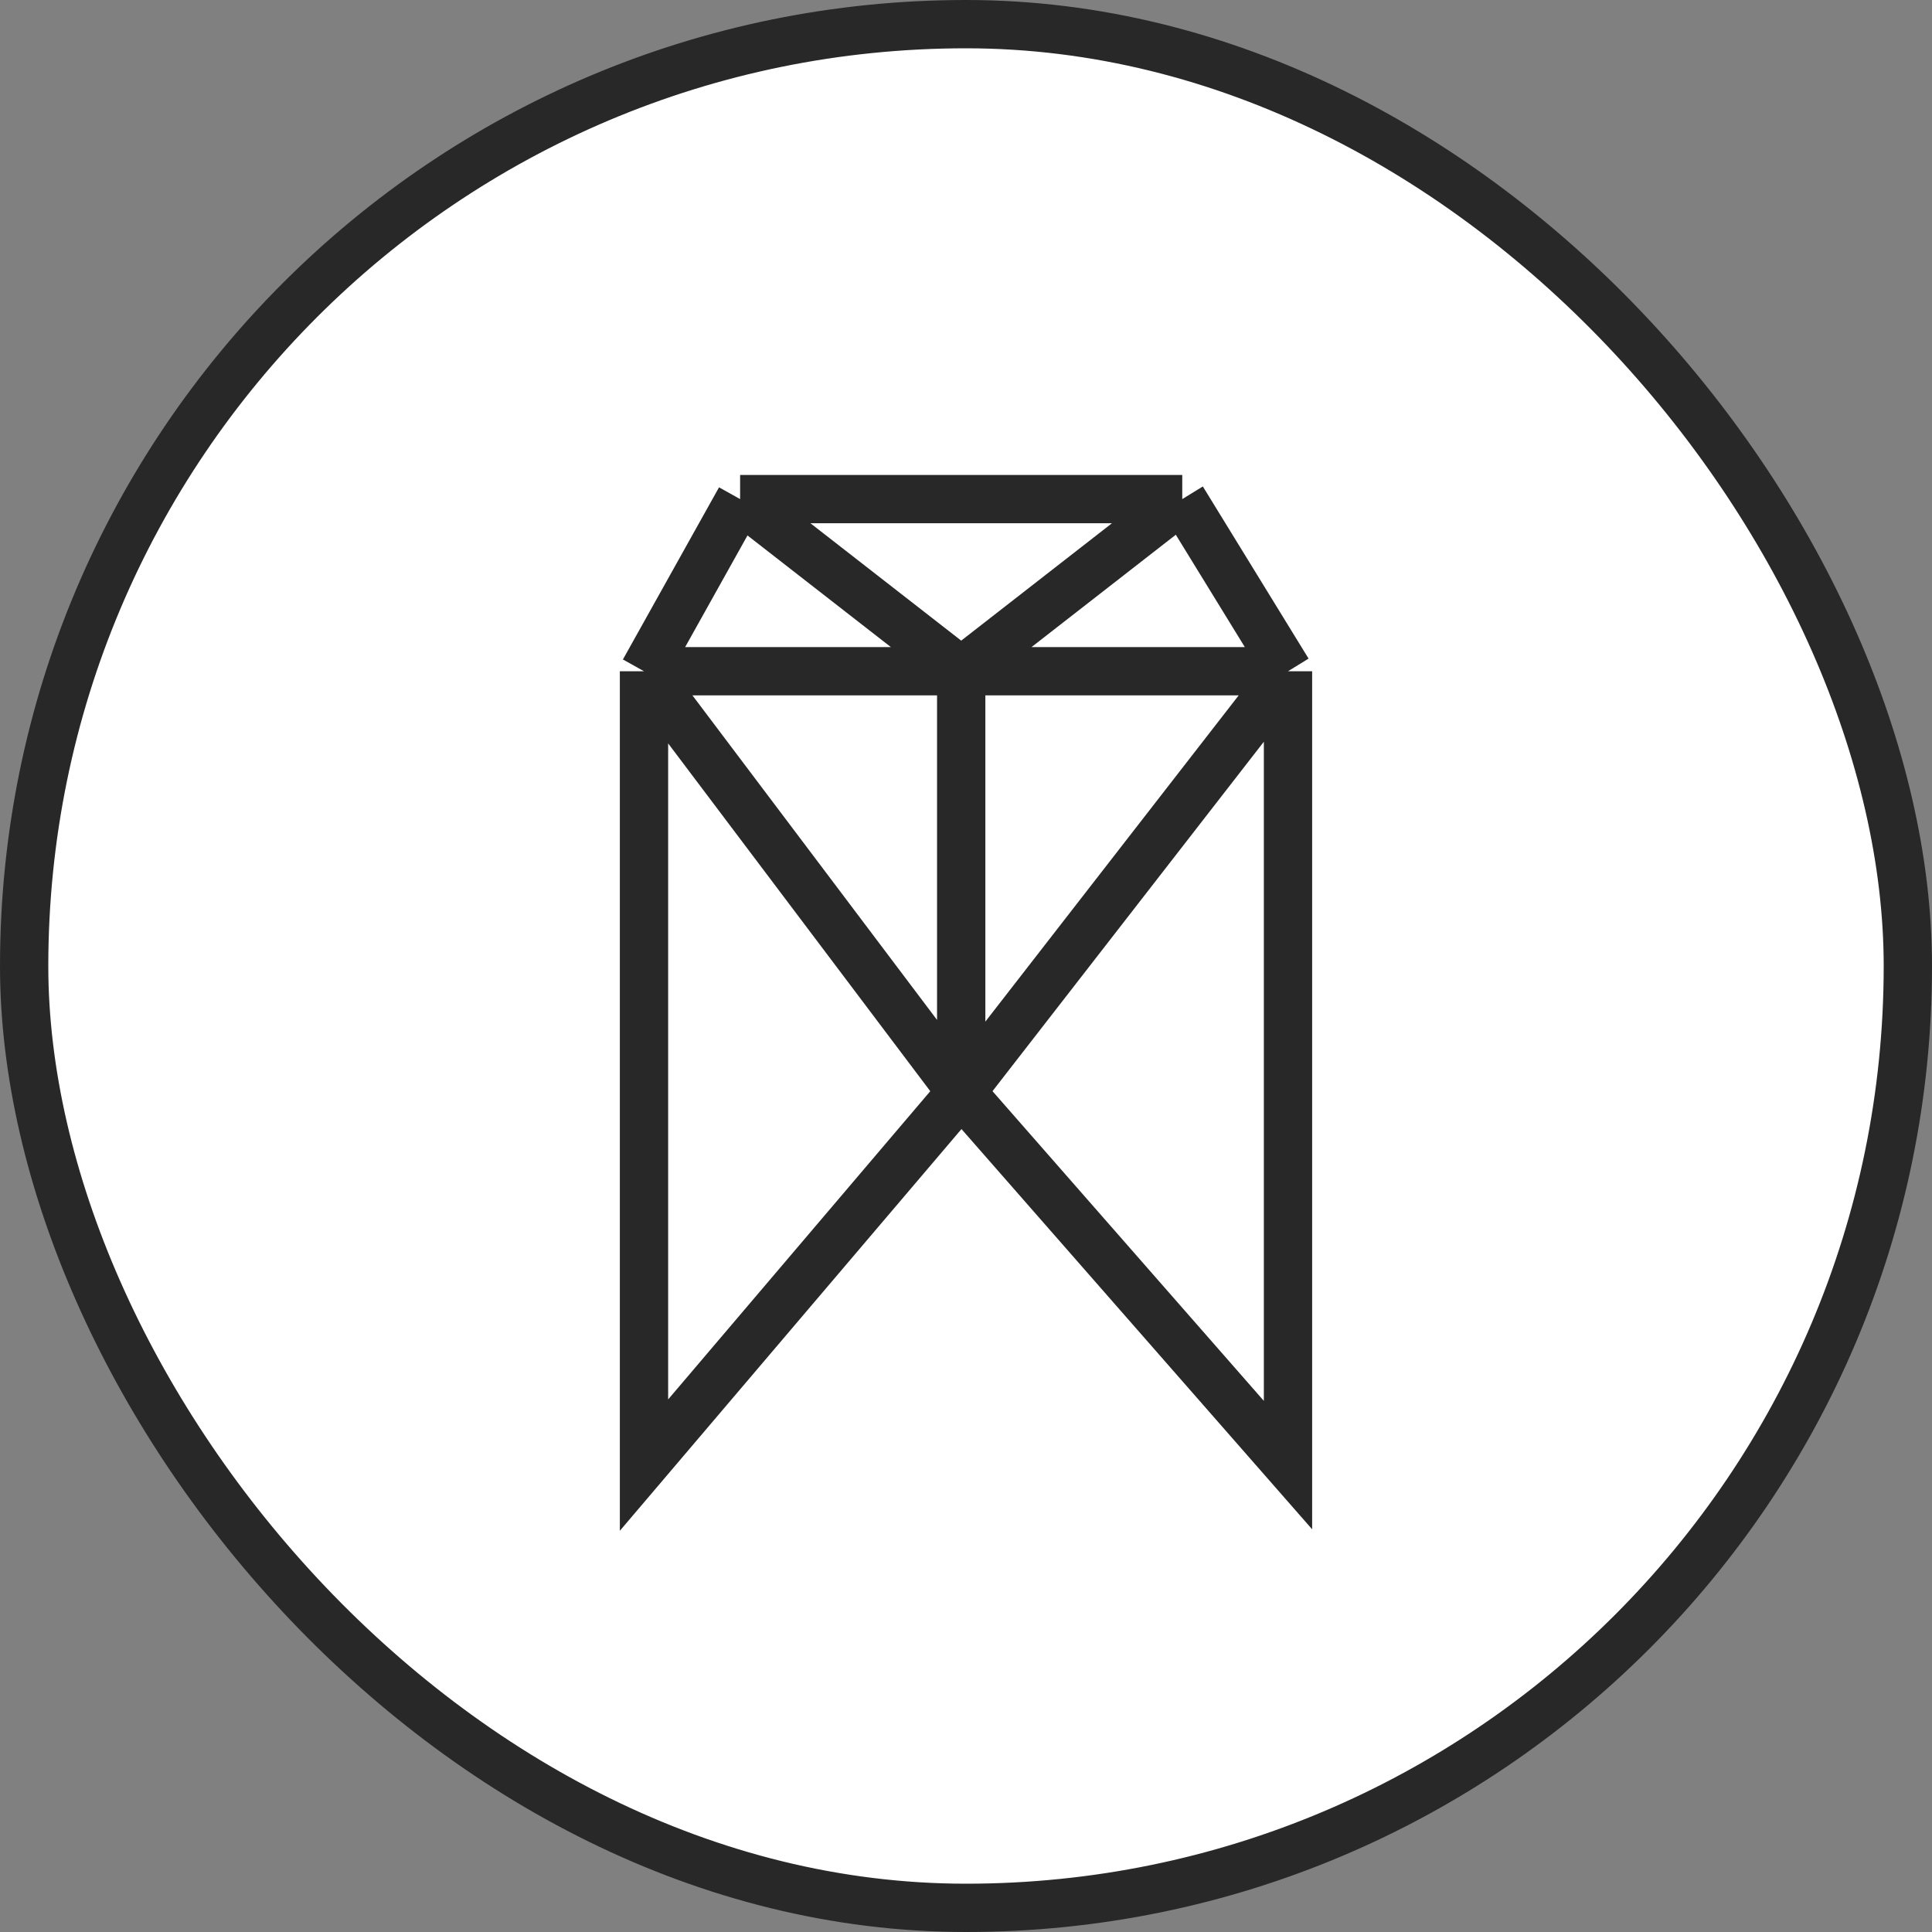 <svg width="60" height="60" viewBox="0 0 60 60" fill="none" xmlns="http://www.w3.org/2000/svg">
<rect x="0" y="0" width="60" height="60" fill="#808080" stroke="none"/>
<rect x="0.75" y="0.75" width="58.5" height="58.5" rx="29.25" fill="white"/>
<rect x="0.75" y="0.75" width="58.5" height="58.5" rx="29.25" stroke="#282828" stroke-width="1.5"/>
<path d="M22.985 15.5H36.716M22.985 15.5L29.851 20.846M22.985 15.5L20 20.846M36.716 15.5L29.851 20.846M36.716 15.5L40 20.846M29.851 20.846H20M29.851 20.846H40M29.851 20.846V33.916M20 20.846L29.851 33.916M20 20.846V45.5L29.851 33.916M40 20.846L29.851 33.916M40 20.846V45.5L29.851 33.916" stroke="#282828" stroke-width="1.5"/>
</svg>
